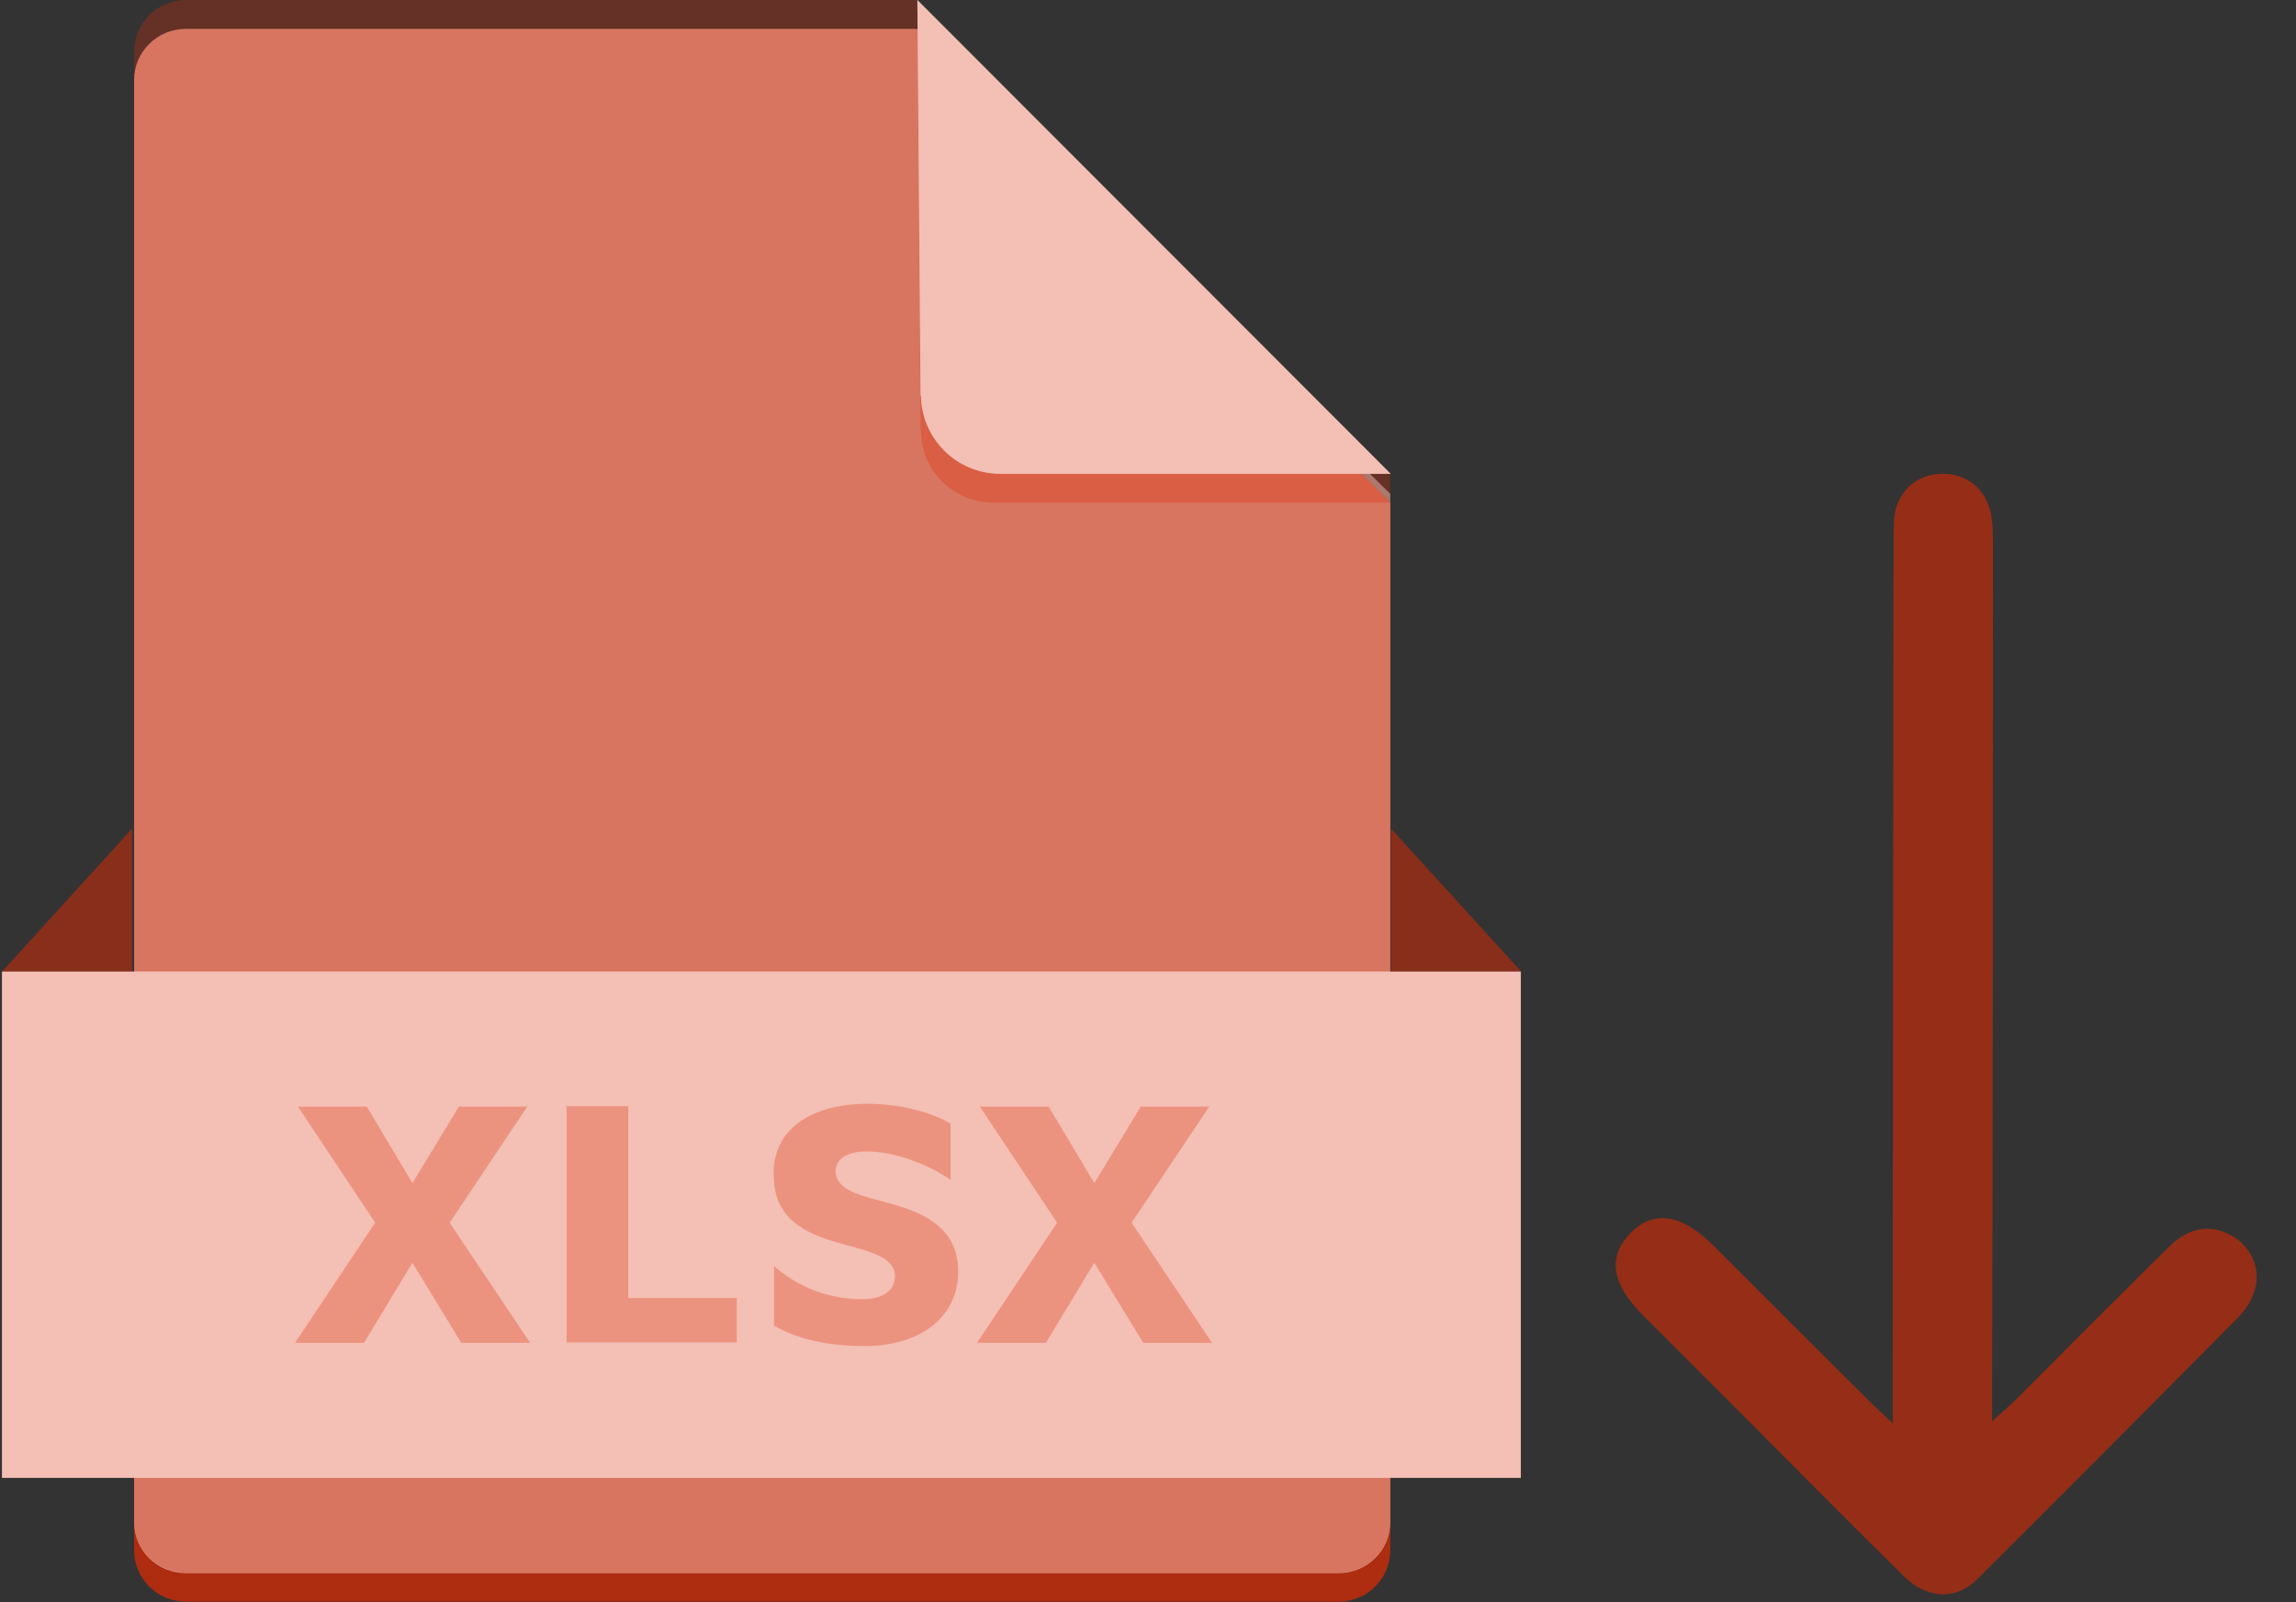 <?xml version="1.0" encoding="UTF-8"?><svg xmlns="http://www.w3.org/2000/svg" viewBox="0 0 57.34 40"><rect x="0" y="0" width="57.34" height="40" fill="#333333" stroke="none"/><defs><style>.cls-1,.cls-2{fill:#fff;}.cls-3,.cls-4,.cls-5,.cls-6{fill:#d92b04;}.cls-7,.cls-6{opacity:.3;}.cls-4{opacity:.6;}.cls-5,.cls-2{opacity:.5;}</style></defs><g id="Camada_1"><path class="cls-4" d="M47.27,35.55c0-.4,0-.63,0-.86,0-6.08,.01-15,.02-21.08,0-.22,0-.43,.01-.65,.06-.65,.52-1.1,1.15-1.13,.63-.03,1.15,.36,1.27,1,.05,.25,.05,.51,.05,.76,0,6.08,0,15-.02,21.08,0,.23,0,.45,0,.82,.26-.24,.42-.37,.57-.52,1.28-1.28,2.56-2.57,3.85-3.84,.49-.49,1.04-.57,1.56-.28,.48,.27,.74,.81,.58,1.36-.07,.25-.23,.5-.42,.69-2.16,2.18-4.33,4.36-6.51,6.53-.53,.53-1.25,.5-1.83-.07-1.33-1.31-2.65-2.64-3.97-3.97-.85-.85-1.7-1.7-2.55-2.55-.78-.78-.89-1.46-.32-2.04,.58-.6,1.28-.5,2.09,.31,1.31,1.31,2.62,2.62,3.93,3.92,.14,.14,.28,.27,.54,.51Z"/></g><g id="Camada_7"><g><g><g><path class="cls-5" d="M34.72,12.55v26.15c0,.72-.58,1.29-1.29,1.29H4.64c-.72,0-1.29-.58-1.29-1.29V2.02c0-.72,.58-1.29,1.29-1.29H22.9l11.82,11.83Z"/><path class="cls-5" d="M34.72,12.55v26.15c0,.72-.58,1.29-1.29,1.29H4.64c-.72,0-1.29-.58-1.29-1.29V2.02c0-.72,.58-1.29,1.29-1.29H22.9l11.82,11.83Z"/><path class="cls-2" d="M34.72,12.34v25.67c0,.7-.58,1.27-1.29,1.27H4.64c-.72,0-1.29-.57-1.29-1.27V1.99c0-.7,.58-1.27,1.29-1.27H22.9l11.82,11.61Z"/><path class="cls-6" d="M34.72,11.83v26.15c0,.72-.58,1.29-1.29,1.29H4.64c-.72,0-1.29-.58-1.29-1.29V1.29c0-.72,.58-1.29,1.29-1.29H22.9l11.82,11.83Z"/><path class="cls-6" d="M22.99,10.75l-.08-10.03,11.82,11.83h-9.92c-1,0-1.81-.8-1.81-1.8Z"/><path class="cls-1" d="M22.99,9.87l-.08-9.87,11.82,11.83h-9.75c-1.09,0-1.97-.88-1.98-1.96Z"/><path class="cls-6" d="M22.99,9.87l-.08-9.87,11.82,11.83h-9.75c-1.09,0-1.97-.88-1.98-1.96Z"/></g><g><polygon class="cls-6" points="34.74 20.69 37.99 24.26 34.74 24.26 34.74 20.69"/><polygon class="cls-6" points="34.74 20.69 37.99 24.26 34.74 24.26 34.74 20.69"/><polygon class="cls-6" points="3.3 20.69 .05 24.26 3.3 24.26 3.3 20.69"/><polygon class="cls-6" points="3.3 20.69 .05 24.26 3.3 24.26 3.3 20.69"/><rect class="cls-1" x=".05" y="24.26" width="37.93" height="12.64"/></g></g><rect class="cls-6" x=".05" y="24.26" width="37.93" height="12.64"/><g class="cls-7"><path class="cls-3" d="M9.37,30.53l-1.93-2.9h1.72l1.14,1.91,1.16-1.91h1.71l-1.94,2.9,2.01,3h-1.72l-1.22-2-1.21,2h-1.72l2-3Z"/><path class="cls-3" d="M14.15,27.62h1.54v4.79h2.71v1.11h-4.25v-5.9Z"/><path class="cls-3" d="M19.33,31.61c.55,.49,1.32,.83,2.19,.83,.56,0,.83-.23,.83-.58,0-.36-.39-.54-.88-.68l-.54-.15c-1.07-.3-1.61-.75-1.61-1.73,0-1.22,1.11-1.74,2.33-1.74,1.04,0,1.81,.32,2.09,.5v1.4c-.58-.4-1.41-.71-2.1-.71-.42,0-.77,.15-.77,.5,0,.31,.29,.51,.85,.66l.62,.17c1.02,.29,1.59,.77,1.59,1.67,0,1.08-.87,1.86-2.35,1.86-1.27,0-1.95-.34-2.25-.51v-1.49Z"/><path class="cls-3" d="M26.4,30.53l-1.93-2.9h1.72l1.14,1.91,1.16-1.91h1.71l-1.94,2.9,2.01,3h-1.72l-1.22-2-1.21,2h-1.72l2-3Z"/></g></g></g></svg>